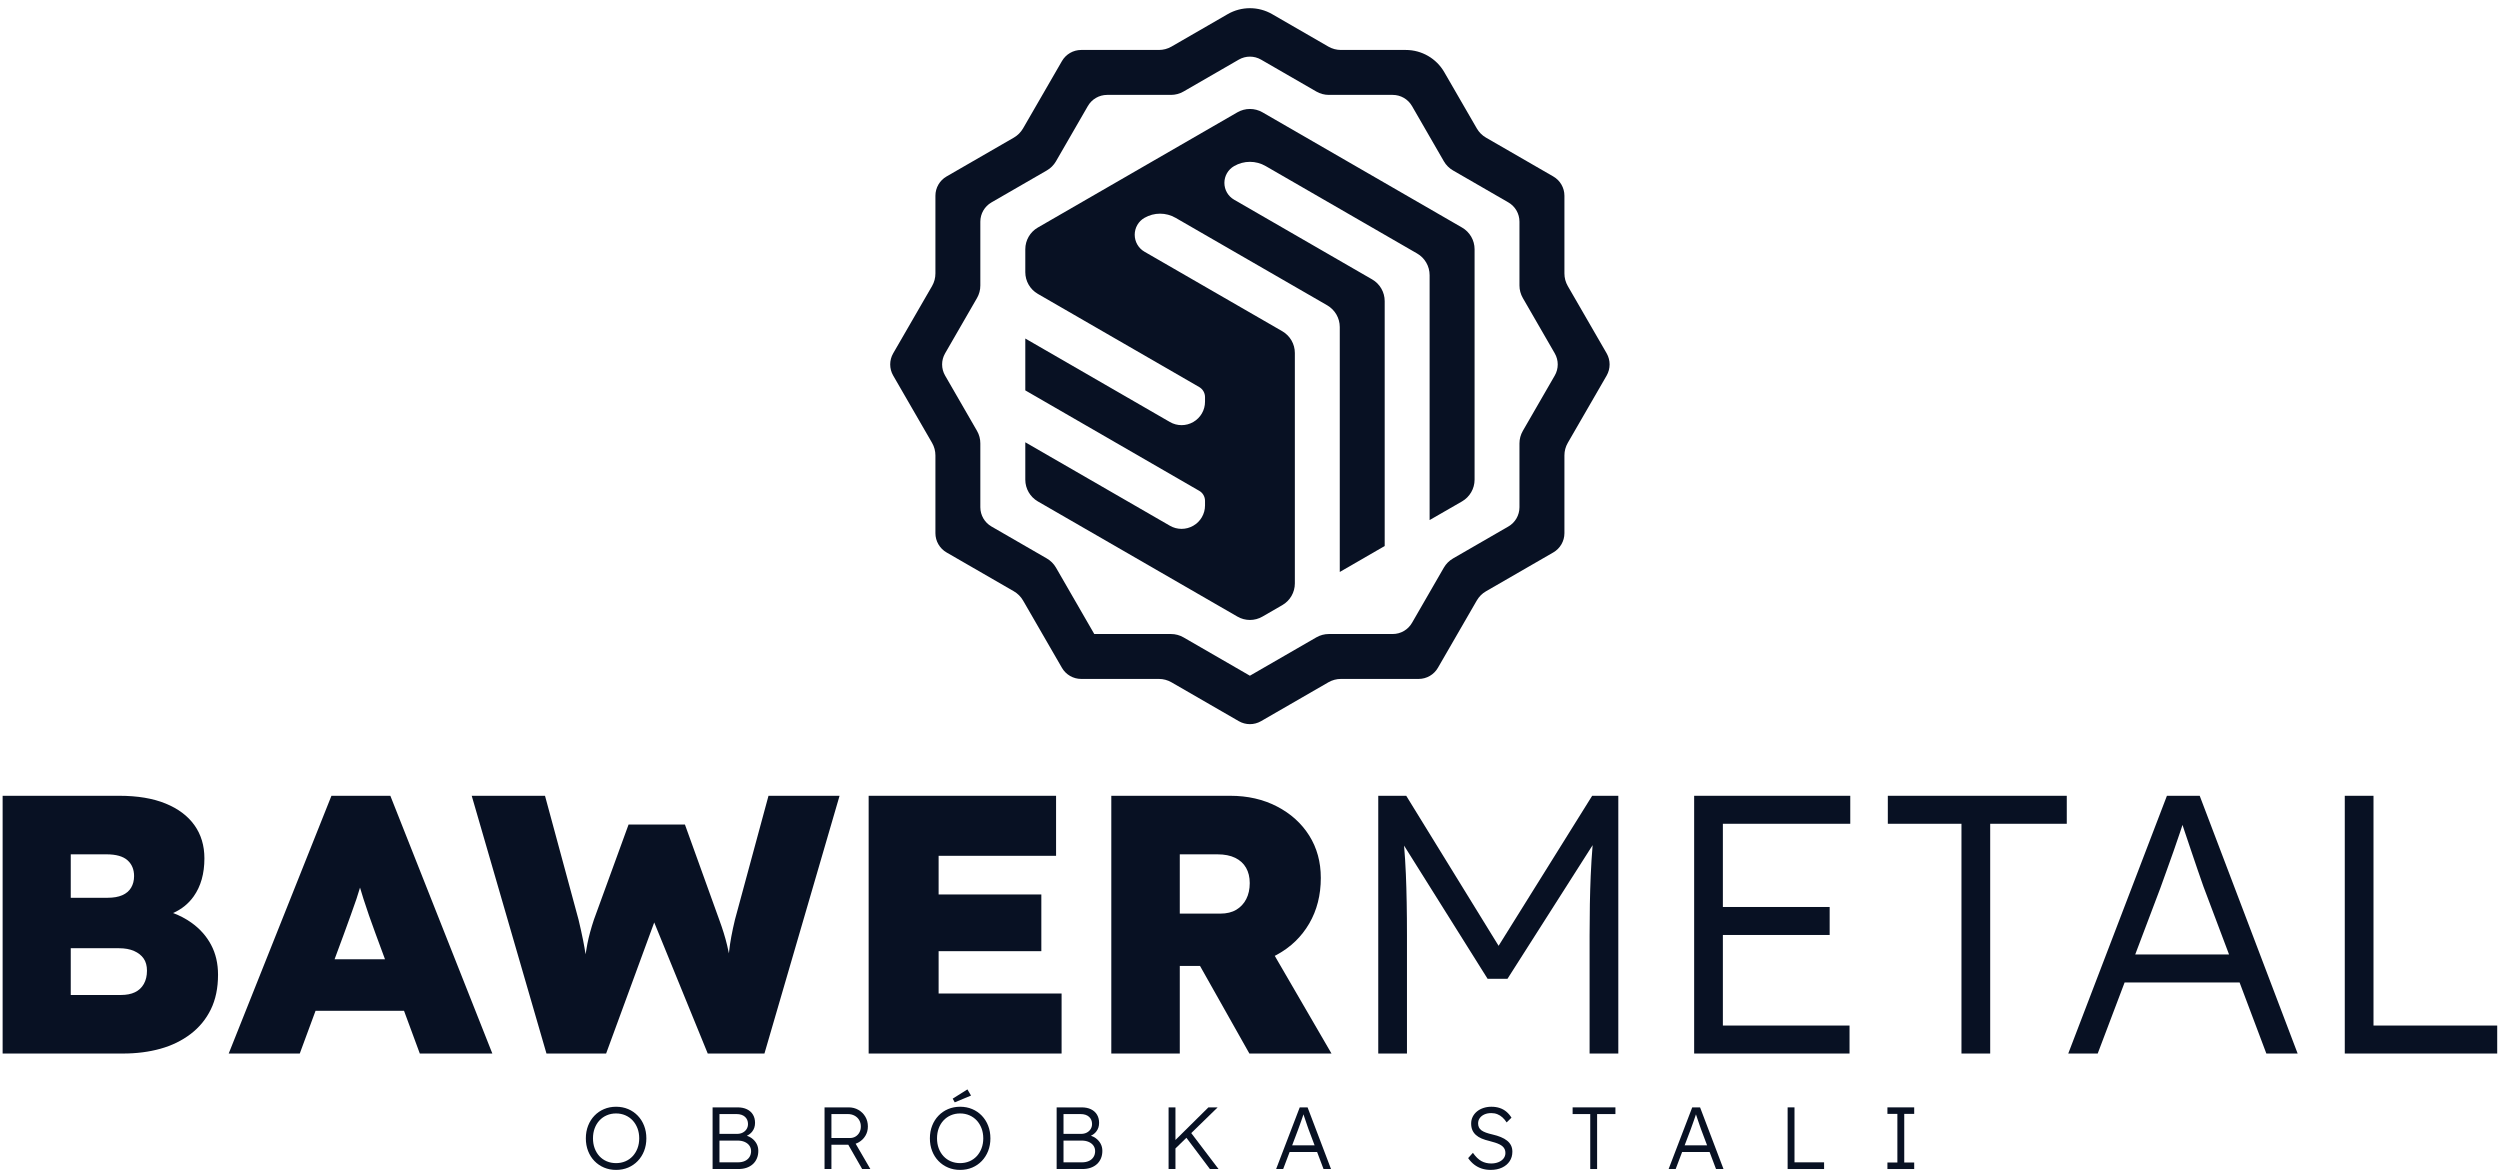 <svg width="269" height="126" viewBox="0 0 269 126" fill="none" xmlns="http://www.w3.org/2000/svg">
<path fill-rule="evenodd" clip-rule="evenodd" d="M125.88 56.568C126.656 57.019 127.617 57.019 128.398 56.568C129.18 56.122 129.66 55.288 129.66 54.391C129.66 54.206 129.66 54.038 129.66 53.888C129.66 53.442 129.423 53.031 129.035 52.811C125.724 50.895 110.322 42.005 110.322 42.005V36.425C110.322 36.425 120.254 42.161 125.88 45.408C126.662 45.859 127.617 45.859 128.398 45.408C129.18 44.956 129.66 44.129 129.66 43.226C129.66 43.046 129.66 42.879 129.66 42.728C129.66 42.282 129.423 41.871 129.035 41.646C126.32 40.083 115.496 33.832 111.67 31.62C110.837 31.14 110.322 30.249 110.322 29.288C110.322 28.518 110.322 27.586 110.322 26.816C110.322 25.855 110.837 24.964 111.67 24.484C115.901 22.035 128.907 14.528 133.144 12.085C133.978 11.605 135.008 11.605 135.842 12.085C140.073 14.528 153.079 22.035 157.316 24.484C158.149 24.964 158.665 25.855 158.665 26.816C158.665 31.707 158.665 46.722 158.665 51.613C158.665 52.58 158.149 53.465 157.316 53.951C155.886 54.773 153.826 55.96 153.826 55.96C153.826 55.96 153.826 35.481 153.826 29.606C153.826 28.645 153.316 27.754 152.477 27.273C149.05 25.294 139.986 20.061 136.195 17.874C135.141 17.26 133.845 17.26 132.786 17.874C132.143 18.244 131.744 18.933 131.744 19.68C131.744 20.426 132.143 21.115 132.786 21.485C137.075 23.963 144.593 28.298 147.644 30.064C148.477 30.544 148.993 31.435 148.993 32.402C148.993 38.271 148.993 58.75 148.993 58.75L144.159 61.545C144.159 61.545 144.159 41.061 144.159 35.192C144.159 34.225 143.644 33.34 142.811 32.853C139.373 30.868 130.279 25.618 126.5 23.442C125.463 22.84 124.184 22.84 123.142 23.442C122.494 23.812 122.095 24.507 122.095 25.259C122.095 26.012 122.494 26.706 123.142 27.082C127.408 29.543 136.548 34.821 137.978 35.643C138.811 36.13 139.326 37.015 139.326 37.982V62.778C139.326 63.739 138.811 64.63 137.978 65.111C137.312 65.499 136.507 65.962 135.842 66.344C135.008 66.83 133.978 66.83 133.144 66.344C128.907 63.901 115.901 56.394 111.67 53.951C110.837 53.465 110.322 52.58 110.322 51.613C110.322 49.963 110.322 47.59 110.322 47.59C110.322 47.59 120.248 53.32 125.88 56.568Z" fill="#081123"/>
<path fill-rule="evenodd" clip-rule="evenodd" d="M100.651 49.005C100.651 48.531 100.529 48.066 100.292 47.657C99.216 45.793 96.107 40.411 96.107 40.411C95.679 39.671 95.679 38.759 96.107 38.019C96.107 38.019 99.216 32.637 100.292 30.774C100.529 30.364 100.651 29.899 100.651 29.426C100.651 27.275 100.651 21.06 100.651 21.06C100.651 20.205 101.108 19.415 101.849 18.988C101.849 18.988 107.232 15.88 109.096 14.805C109.501 14.568 109.843 14.227 110.08 13.818C111.157 11.955 114.265 6.573 114.265 6.573C114.693 5.832 115.48 5.376 116.337 5.376C116.337 5.376 122.548 5.376 124.701 5.376C125.176 5.376 125.639 5.252 126.05 5.015C127.711 4.057 132.098 1.523 132.098 1.523C133.58 0.668 135.403 0.668 136.885 1.523C136.885 1.523 141.273 4.057 142.934 5.015C143.345 5.252 143.808 5.376 144.282 5.376C146.198 5.376 151.263 5.376 151.263 5.376C152.976 5.376 154.556 6.288 155.407 7.769C155.407 7.769 157.943 12.158 158.903 13.818C159.141 14.227 159.476 14.568 159.887 14.805C161.751 15.88 167.134 18.988 167.134 18.988C167.875 19.415 168.332 20.205 168.332 21.06C168.332 21.06 168.332 27.275 168.332 29.426C168.332 29.899 168.454 30.364 168.691 30.774C169.768 32.637 172.876 38.019 172.876 38.019C173.299 38.759 173.299 39.671 172.876 40.411C172.876 40.411 169.768 45.793 168.691 47.657C168.454 48.066 168.332 48.531 168.332 49.005C168.332 51.156 168.332 57.37 168.332 57.37C168.332 58.225 167.875 59.015 167.134 59.443C167.134 59.443 161.751 62.55 159.887 63.626C159.476 63.862 159.141 64.203 158.903 64.612C157.827 66.475 154.718 71.858 154.718 71.858C154.29 72.598 153.503 73.053 152.646 73.053C152.646 73.053 146.43 73.053 144.282 73.053C143.808 73.053 143.345 73.178 142.934 73.415C141.07 74.491 135.687 77.598 135.687 77.598C134.946 78.025 134.037 78.025 133.296 77.598C133.296 77.598 127.913 74.491 126.05 73.415C125.639 73.178 125.176 73.053 124.701 73.053C122.548 73.053 116.337 73.053 116.337 73.053C115.48 73.053 114.693 72.598 114.265 71.858C114.265 71.858 111.157 66.475 110.08 64.612C109.843 64.203 109.501 63.862 109.096 63.626C107.232 62.55 101.849 59.443 101.849 59.443C101.108 59.015 100.651 58.225 100.651 57.37C100.651 57.37 100.651 51.156 100.651 49.005ZM105.484 30.721C105.484 31.194 105.363 31.659 105.125 32.069C104.176 33.711 101.693 38.019 101.693 38.019C101.264 38.759 101.264 39.671 101.693 40.411C101.693 40.411 104.176 44.719 105.125 46.361C105.363 46.771 105.484 47.236 105.484 47.709C105.484 49.605 105.484 54.579 105.484 54.579C105.484 55.434 105.941 56.224 106.682 56.651C106.682 56.651 110.989 59.139 112.633 60.087C113.043 60.324 113.385 60.664 113.622 61.074C114.687 62.921 117.744 68.22 117.744 68.22C117.744 68.22 123.862 68.22 125.997 68.22C126.472 68.22 126.935 68.344 127.346 68.581C129.193 69.647 134.489 72.707 134.489 72.707C134.489 72.707 139.791 69.647 141.637 68.581C142.048 68.344 142.511 68.22 142.986 68.22C144.884 68.22 149.856 68.22 149.856 68.22C150.713 68.22 151.5 67.764 151.929 67.023C151.929 67.023 154.418 62.716 155.361 61.074C155.598 60.664 155.94 60.324 156.351 60.087C157.995 59.139 162.301 56.651 162.301 56.651C163.042 56.224 163.494 55.434 163.494 54.579C163.494 54.579 163.494 49.605 163.494 47.709C163.494 47.236 163.621 46.771 163.858 46.361C164.807 44.719 167.291 40.411 167.291 40.411C167.719 39.671 167.719 38.759 167.291 38.019C167.291 38.019 164.807 33.711 163.858 32.069C163.621 31.659 163.494 31.194 163.494 30.721C163.494 28.825 163.494 23.851 163.494 23.851C163.494 22.996 163.042 22.206 162.301 21.779C162.301 21.779 157.995 19.292 156.351 18.343C155.94 18.107 155.598 17.767 155.361 17.357C154.418 15.714 151.929 11.407 151.929 11.407C151.5 10.667 150.713 10.211 149.856 10.211C149.856 10.211 144.884 10.211 142.986 10.211C142.511 10.211 142.048 10.086 141.637 9.849C139.993 8.901 135.687 6.414 135.687 6.414C134.946 5.987 134.037 5.987 133.296 6.414C133.296 6.414 128.99 8.901 127.346 9.849C126.935 10.086 126.472 10.211 125.997 10.211C124.099 10.211 119.127 10.211 119.127 10.211C118.27 10.211 117.483 10.667 117.055 11.407C117.055 11.407 114.566 15.714 113.622 17.357C113.385 17.767 113.043 18.107 112.633 18.343C110.989 19.292 106.682 21.779 106.682 21.779C105.941 22.206 105.484 22.996 105.484 23.851C105.484 23.851 105.484 28.825 105.484 30.721Z" fill="#081123"/>
<path fill-rule="evenodd" clip-rule="evenodd" d="M18.624 98.242C19.343 98.512 19.997 98.856 20.588 99.276C21.499 99.923 22.206 100.715 22.707 101.653C23.209 102.59 23.46 103.667 23.46 104.882C23.46 106.308 23.203 107.549 22.688 108.606C22.173 109.662 21.446 110.547 20.509 111.26C19.571 111.974 18.488 112.502 17.26 112.845C16.032 113.188 14.691 113.36 13.239 113.36H0.283V85.627H12.842C14.797 85.627 16.454 85.904 17.814 86.459C19.175 87.014 20.212 87.793 20.925 88.796C21.638 89.8 21.994 90.989 21.994 92.362C21.994 94 21.611 95.36 20.845 96.443C20.287 97.232 19.547 97.832 18.624 98.242ZM7.613 107.061H13.001C13.608 107.061 14.117 106.962 14.526 106.764C14.936 106.566 15.252 106.268 15.477 105.872C15.701 105.476 15.814 105.001 15.814 104.446C15.814 103.918 15.695 103.482 15.457 103.139C15.22 102.795 14.876 102.524 14.427 102.326C13.978 102.128 13.437 102.029 12.803 102.029H7.613V107.061ZM7.613 96.601H11.575C12.209 96.601 12.737 96.509 13.159 96.324C13.582 96.139 13.899 95.868 14.11 95.512C14.322 95.155 14.427 94.739 14.427 94.264C14.427 93.551 14.189 92.983 13.714 92.56C13.239 92.138 12.486 91.926 11.456 91.926H7.613V96.601Z" fill="#081123"/>
<path fill-rule="evenodd" clip-rule="evenodd" d="M33.952 108.764L32.255 113.36H24.609L35.663 85.627H42.002L52.976 113.36H45.171L43.474 108.764H33.952ZM41.426 103.218L40.417 100.484C40.153 99.771 39.915 99.111 39.704 98.503C39.492 97.896 39.294 97.301 39.109 96.72C38.983 96.322 38.859 95.917 38.738 95.506C38.614 95.924 38.487 96.329 38.357 96.72C38.172 97.275 37.967 97.856 37.742 98.463C37.518 99.071 37.274 99.745 37.01 100.484L36 103.218H41.426Z" fill="#081123"/>
<path fill-rule="evenodd" clip-rule="evenodd" d="M70.394 99.254L65.218 113.36H58.8L50.757 85.627H58.642L62.247 98.939C62.432 99.705 62.597 100.451 62.742 101.177C62.848 101.706 62.936 102.207 63.007 102.679C63.06 102.316 63.124 101.948 63.198 101.574C63.356 100.768 63.594 99.89 63.911 98.939L67.635 88.717H73.697L77.381 98.939C77.751 99.943 78.035 100.86 78.233 101.692C78.305 101.995 78.371 102.291 78.431 102.582C78.437 102.517 78.444 102.452 78.451 102.386C78.504 101.884 78.583 101.349 78.689 100.781C78.794 100.213 78.926 99.599 79.085 98.939L82.69 85.627H90.337L82.254 113.36H76.153L70.394 99.254Z" fill="#081123"/>
<path fill-rule="evenodd" clip-rule="evenodd" d="M100.995 102.346V106.902H114.227V113.36H93.467V85.627H113.633V92.085H100.995V96.245H112.048V102.346H100.995Z" fill="#081123"/>
<path fill-rule="evenodd" clip-rule="evenodd" d="M129.121 103.931H126.945V113.36H119.576V85.627H132.372C134.248 85.627 135.925 86.01 137.404 86.776C138.883 87.542 140.039 88.585 140.871 89.906C141.703 91.227 142.119 92.745 142.119 94.462C142.119 96.311 141.703 97.948 140.871 99.375C140.039 100.801 138.883 101.917 137.404 102.723C137.325 102.766 137.245 102.808 137.164 102.849L143.268 113.36H134.433L129.121 103.931ZM126.945 98.305H131.303C131.989 98.305 132.564 98.166 133.026 97.889C133.488 97.612 133.845 97.229 134.096 96.74C134.347 96.251 134.472 95.677 134.472 95.017C134.472 94.383 134.34 93.835 134.076 93.373C133.812 92.91 133.422 92.554 132.907 92.303C132.392 92.052 131.752 91.926 130.986 91.926H126.945V98.305Z" fill="#081123"/>
<path fill-rule="evenodd" clip-rule="evenodd" d="M151.078 90.988C151.163 91.993 151.227 93.013 151.271 94.046C151.35 95.908 151.39 98.12 151.39 100.682V113.36H148.3V85.627H151.311L161.249 101.77L171.317 85.627H174.13V113.36H171.04V100.682C171.04 98.305 171.08 96.166 171.159 94.264C171.206 93.151 171.275 92.042 171.367 90.938L162.205 105.318H160.065L151.078 90.988Z" fill="#081123"/>
<path fill-rule="evenodd" clip-rule="evenodd" d="M185.381 100.603V110.349H199.01V113.36H182.291V85.627H199.089V88.638H185.381V97.592H196.871V100.603H185.381Z" fill="#081123"/>
<path fill-rule="evenodd" clip-rule="evenodd" d="M211.054 113.36V88.638H203.13V85.627H222.385V88.638H214.145V113.36H211.054Z" fill="#081123"/>
<path fill-rule="evenodd" clip-rule="evenodd" d="M228.608 105.714L225.713 113.36H222.544L233.161 85.627H236.688L247.226 113.36H243.859L240.98 105.714H228.608ZM239.846 102.703L237.084 95.373C236.899 94.871 236.695 94.284 236.471 93.61C236.246 92.937 236.009 92.237 235.758 91.51C235.507 90.784 235.269 90.078 235.045 89.391C234.973 89.173 234.905 88.962 234.836 88.76C234.749 89.029 234.659 89.298 234.569 89.569C234.345 90.243 234.112 90.916 233.875 91.59C233.637 92.263 233.399 92.93 233.161 93.59L232.448 95.571L229.749 102.703H239.846Z" fill="#081123"/>
<path fill-rule="evenodd" clip-rule="evenodd" d="M252.298 113.36V85.627H255.388V110.349H268.7V113.36H252.298Z" fill="#081123"/>
<path fill-rule="evenodd" clip-rule="evenodd" d="M66.288 125.882C65.82 125.882 65.389 125.798 64.994 125.631C64.599 125.463 64.255 125.228 63.961 124.925C63.667 124.621 63.44 124.263 63.279 123.849C63.117 123.435 63.037 122.982 63.037 122.489C63.037 121.996 63.117 121.543 63.279 121.129C63.44 120.715 63.667 120.355 63.961 120.048C64.255 119.742 64.599 119.505 64.994 119.338C65.389 119.17 65.82 119.086 66.288 119.086C66.762 119.086 67.196 119.17 67.591 119.338C67.986 119.505 68.33 119.742 68.624 120.048C68.918 120.355 69.145 120.715 69.306 121.129C69.468 121.543 69.548 121.996 69.548 122.489C69.548 122.975 69.468 123.426 69.306 123.839C69.145 124.253 68.918 124.613 68.624 124.92C68.33 125.226 67.986 125.463 67.591 125.631C67.196 125.798 66.762 125.882 66.288 125.882ZM66.288 125.152C66.648 125.152 66.981 125.087 67.288 124.958C67.594 124.828 67.858 124.643 68.079 124.403C68.3 124.163 68.472 123.88 68.596 123.555C68.719 123.23 68.78 122.874 68.78 122.489C68.78 122.097 68.719 121.739 68.596 121.413C68.472 121.088 68.3 120.805 68.079 120.565C67.858 120.325 67.594 120.138 67.288 120.006C66.981 119.873 66.648 119.807 66.288 119.807C65.928 119.807 65.594 119.873 65.288 120.006C64.981 120.138 64.718 120.325 64.496 120.565C64.275 120.805 64.105 121.088 63.985 121.413C63.865 121.739 63.805 122.097 63.805 122.489C63.805 122.874 63.865 123.23 63.985 123.555C64.105 123.88 64.275 124.163 64.496 124.403C64.718 124.643 64.981 124.828 65.288 124.958C65.594 125.087 65.928 125.152 66.288 125.152Z" fill="#081123"/>
<path fill-rule="evenodd" clip-rule="evenodd" d="M80.362 122.205C80.547 122.266 80.715 122.35 80.864 122.456C81.092 122.617 81.27 122.814 81.4 123.048C81.529 123.282 81.594 123.544 81.594 123.835C81.594 124.132 81.543 124.4 81.442 124.64C81.341 124.88 81.198 125.086 81.011 125.256C80.825 125.427 80.6 125.558 80.338 125.65C80.076 125.741 79.784 125.787 79.462 125.787H76.675V119.153H79.367C79.752 119.153 80.085 119.221 80.367 119.356C80.648 119.492 80.864 119.685 81.016 119.935C81.168 120.184 81.243 120.48 81.243 120.821C81.243 121.187 81.139 121.502 80.931 121.764C80.78 121.953 80.591 122.1 80.362 122.205ZM77.414 125.067H79.405C79.689 125.067 79.937 125.018 80.149 124.92C80.36 124.822 80.525 124.681 80.641 124.498C80.758 124.315 80.817 124.103 80.817 123.863C80.817 123.636 80.755 123.437 80.632 123.266C80.509 123.095 80.338 122.963 80.12 122.868C79.902 122.773 79.648 122.726 79.357 122.726H77.414V125.067ZM77.414 122.005H79.31C79.537 122.005 79.74 121.96 79.916 121.868C80.093 121.776 80.232 121.65 80.334 121.489C80.434 121.328 80.485 121.146 80.485 120.944C80.485 120.622 80.376 120.363 80.158 120.167C79.94 119.971 79.635 119.873 79.244 119.873H77.414V122.005Z" fill="#081123"/>
<path fill-rule="evenodd" clip-rule="evenodd" d="M91.273 123.171H89.461V125.787H88.721V119.153H91.318C91.704 119.153 92.053 119.243 92.365 119.423C92.678 119.603 92.926 119.848 93.109 120.157C93.293 120.467 93.384 120.818 93.384 121.209C93.384 121.576 93.296 121.908 93.119 122.205C92.942 122.501 92.702 122.737 92.399 122.911C92.293 122.971 92.182 123.022 92.066 123.061L93.65 125.787H92.768L91.273 123.171ZM89.461 122.451H91.441C91.675 122.451 91.88 122.397 92.057 122.29C92.234 122.182 92.373 122.036 92.474 121.849C92.576 121.663 92.626 121.449 92.626 121.209C92.626 120.95 92.566 120.72 92.446 120.518C92.326 120.315 92.16 120.157 91.948 120.044C91.737 119.93 91.495 119.873 91.223 119.873H89.461V122.451Z" fill="#081123"/>
<path fill-rule="evenodd" clip-rule="evenodd" d="M103.307 125.882C102.84 125.882 102.408 125.798 102.014 125.631C101.619 125.463 101.274 125.228 100.981 124.925C100.687 124.621 100.459 124.263 100.298 123.849C100.137 123.435 100.056 122.982 100.056 122.489C100.056 121.996 100.137 121.543 100.298 121.129C100.459 120.715 100.687 120.355 100.981 120.048C101.274 119.742 101.619 119.505 102.014 119.338C102.408 119.17 102.84 119.086 103.307 119.086C103.781 119.086 104.216 119.17 104.61 119.338C105.005 119.505 105.35 119.742 105.644 120.048C105.937 120.355 106.165 120.715 106.326 121.129C106.487 121.543 106.568 121.996 106.568 122.489C106.568 122.975 106.487 123.426 106.326 123.839C106.165 124.253 105.937 124.613 105.644 124.92C105.35 125.226 105.005 125.463 104.61 125.631C104.216 125.798 103.781 125.882 103.307 125.882ZM103.307 125.152C103.667 125.152 104.001 125.087 104.307 124.958C104.614 124.828 104.877 124.643 105.099 124.403C105.32 124.163 105.492 123.88 105.615 123.555C105.738 123.23 105.8 122.874 105.8 122.489C105.8 122.097 105.738 121.739 105.615 121.413C105.492 121.088 105.32 120.805 105.099 120.565C104.877 120.325 104.614 120.138 104.307 120.006C104.001 119.873 103.667 119.807 103.307 119.807C102.947 119.807 102.614 119.873 102.307 120.006C102.001 120.138 101.737 120.325 101.516 120.565C101.295 120.805 101.124 121.088 101.004 121.413C100.884 121.739 100.824 122.097 100.824 122.489C100.824 122.874 100.884 123.23 101.004 123.555C101.124 123.88 101.295 124.163 101.516 124.403C101.737 124.643 102.001 124.828 102.307 124.958C102.614 125.087 102.947 125.152 103.307 125.152ZM102.729 118.613L102.511 118.214L104.094 117.219L104.483 117.883L102.729 118.613Z" fill="#081123"/>
<path fill-rule="evenodd" clip-rule="evenodd" d="M117.381 122.205C117.566 122.266 117.734 122.35 117.884 122.456C118.111 122.617 118.29 122.814 118.419 123.048C118.549 123.282 118.614 123.544 118.614 123.835C118.614 124.132 118.563 124.4 118.462 124.64C118.361 124.88 118.217 125.086 118.031 125.256C117.844 125.427 117.62 125.558 117.358 125.65C117.096 125.741 116.803 125.787 116.481 125.787H113.695V119.153H116.386C116.772 119.153 117.105 119.221 117.386 119.356C117.667 119.492 117.884 119.685 118.035 119.935C118.187 120.184 118.263 120.48 118.263 120.821C118.263 121.187 118.159 121.502 117.95 121.764C117.8 121.953 117.61 122.1 117.381 122.205ZM114.434 125.067H116.424C116.709 125.067 116.956 125.018 117.168 124.92C117.38 124.822 117.544 124.681 117.661 124.498C117.778 124.315 117.836 124.103 117.836 123.863C117.836 123.636 117.775 123.437 117.652 123.266C117.528 123.095 117.358 122.963 117.14 122.868C116.922 122.773 116.667 122.726 116.377 122.726H114.434V125.067ZM114.434 122.005H116.329C116.557 122.005 116.759 121.96 116.936 121.868C117.113 121.776 117.252 121.65 117.353 121.489C117.454 121.328 117.505 121.146 117.505 120.944C117.505 120.622 117.396 120.363 117.178 120.167C116.96 119.971 116.655 119.873 116.263 119.873H114.434V122.005Z" fill="#081123"/>
<path fill-rule="evenodd" clip-rule="evenodd" d="M126.479 123.574V125.787H125.74V119.153H126.479V122.662L130.024 119.153H131.019L128.178 121.92L131.114 125.787H130.185L127.659 122.425L126.479 123.574Z" fill="#081123"/>
<path fill-rule="evenodd" clip-rule="evenodd" d="M138.763 123.958L138.07 125.787H137.312L139.852 119.153H140.696L143.217 125.787H142.411L141.722 123.958H138.763ZM141.451 123.238L140.79 121.484C140.747 121.364 140.697 121.224 140.643 121.062C140.59 120.901 140.533 120.734 140.473 120.56C140.413 120.386 140.356 120.217 140.302 120.053C140.285 120.001 140.269 119.951 140.253 119.902C140.232 119.966 140.21 120.031 140.189 120.096C140.135 120.257 140.08 120.418 140.023 120.579C139.966 120.74 139.909 120.9 139.852 121.058L139.681 121.532L139.036 123.238H141.451Z" fill="#081123"/>
<path fill-rule="evenodd" clip-rule="evenodd" d="M160.39 125.882C160.056 125.882 159.74 125.834 159.442 125.74C159.146 125.645 158.874 125.503 158.627 125.313C158.381 125.124 158.163 124.89 157.973 124.612L158.485 124.043C158.783 124.467 159.087 124.763 159.4 124.934C159.713 125.105 160.065 125.19 160.457 125.19C160.741 125.19 161.001 125.143 161.234 125.048C161.468 124.953 161.651 124.82 161.783 124.65C161.916 124.479 161.982 124.283 161.982 124.062C161.982 123.917 161.959 123.787 161.911 123.674C161.864 123.56 161.793 123.459 161.698 123.37C161.603 123.282 161.487 123.203 161.347 123.133C161.209 123.064 161.049 123.001 160.869 122.944C160.689 122.887 160.489 122.83 160.267 122.773C159.945 122.697 159.662 122.607 159.419 122.503C159.176 122.399 158.97 122.271 158.803 122.119C158.636 121.968 158.509 121.792 158.424 121.593C158.338 121.394 158.296 121.159 158.296 120.887C158.296 120.628 158.352 120.388 158.461 120.167C158.572 119.946 158.726 119.755 158.921 119.593C159.117 119.432 159.348 119.308 159.613 119.219C159.878 119.131 160.163 119.086 160.466 119.086C160.807 119.086 161.112 119.132 161.381 119.224C161.65 119.315 161.888 119.45 162.096 119.627C162.305 119.804 162.485 120.015 162.636 120.262L162.115 120.773C161.982 120.565 161.833 120.385 161.665 120.233C161.498 120.082 161.314 119.966 161.115 119.887C160.916 119.808 160.697 119.769 160.457 119.769C160.179 119.769 159.934 119.816 159.722 119.911C159.511 120.006 159.345 120.137 159.224 120.304C159.105 120.472 159.044 120.663 159.044 120.878C159.044 121.036 159.073 121.176 159.13 121.299C159.187 121.423 159.277 121.53 159.4 121.622C159.523 121.713 159.684 121.795 159.883 121.868C160.082 121.941 160.321 122.009 160.599 122.072C160.928 122.148 161.223 122.239 161.485 122.347C161.747 122.454 161.972 122.582 162.158 122.731C162.344 122.879 162.487 123.051 162.584 123.247C162.683 123.443 162.731 123.667 162.731 123.92C162.731 124.312 162.634 124.654 162.437 124.948C162.242 125.242 161.968 125.471 161.618 125.635C161.267 125.8 160.858 125.882 160.39 125.882Z" fill="#081123"/>
<path fill-rule="evenodd" clip-rule="evenodd" d="M171.11 125.787V119.873H169.214V119.153H173.82V119.873H171.849V125.787H171.11Z" fill="#081123"/>
<path fill-rule="evenodd" clip-rule="evenodd" d="M180.995 123.958L180.303 125.787H179.544L182.084 119.153H182.928L185.449 125.787H184.643L183.954 123.958H180.995ZM183.683 123.238L183.023 121.484C182.979 121.364 182.93 121.224 182.876 121.062C182.823 120.901 182.766 120.734 182.705 120.56C182.645 120.386 182.589 120.217 182.534 120.053C182.517 120.001 182.501 119.951 182.485 119.902C182.464 119.966 182.443 120.031 182.421 120.096C182.368 120.257 182.312 120.418 182.255 120.579C182.198 120.74 182.141 120.9 182.084 121.058L181.914 121.532L181.268 123.238H183.683Z" fill="#081123"/>
<path fill-rule="evenodd" clip-rule="evenodd" d="M192.349 125.787V119.153H193.088V125.067H196.272V125.787H192.349Z" fill="#081123"/>
<path fill-rule="evenodd" clip-rule="evenodd" d="M203.087 125.787V125.086H204.158V119.854H203.087V119.153H205.968V119.854H204.897V125.086H205.968V125.787H203.087Z" fill="#081123"/>
</svg>
